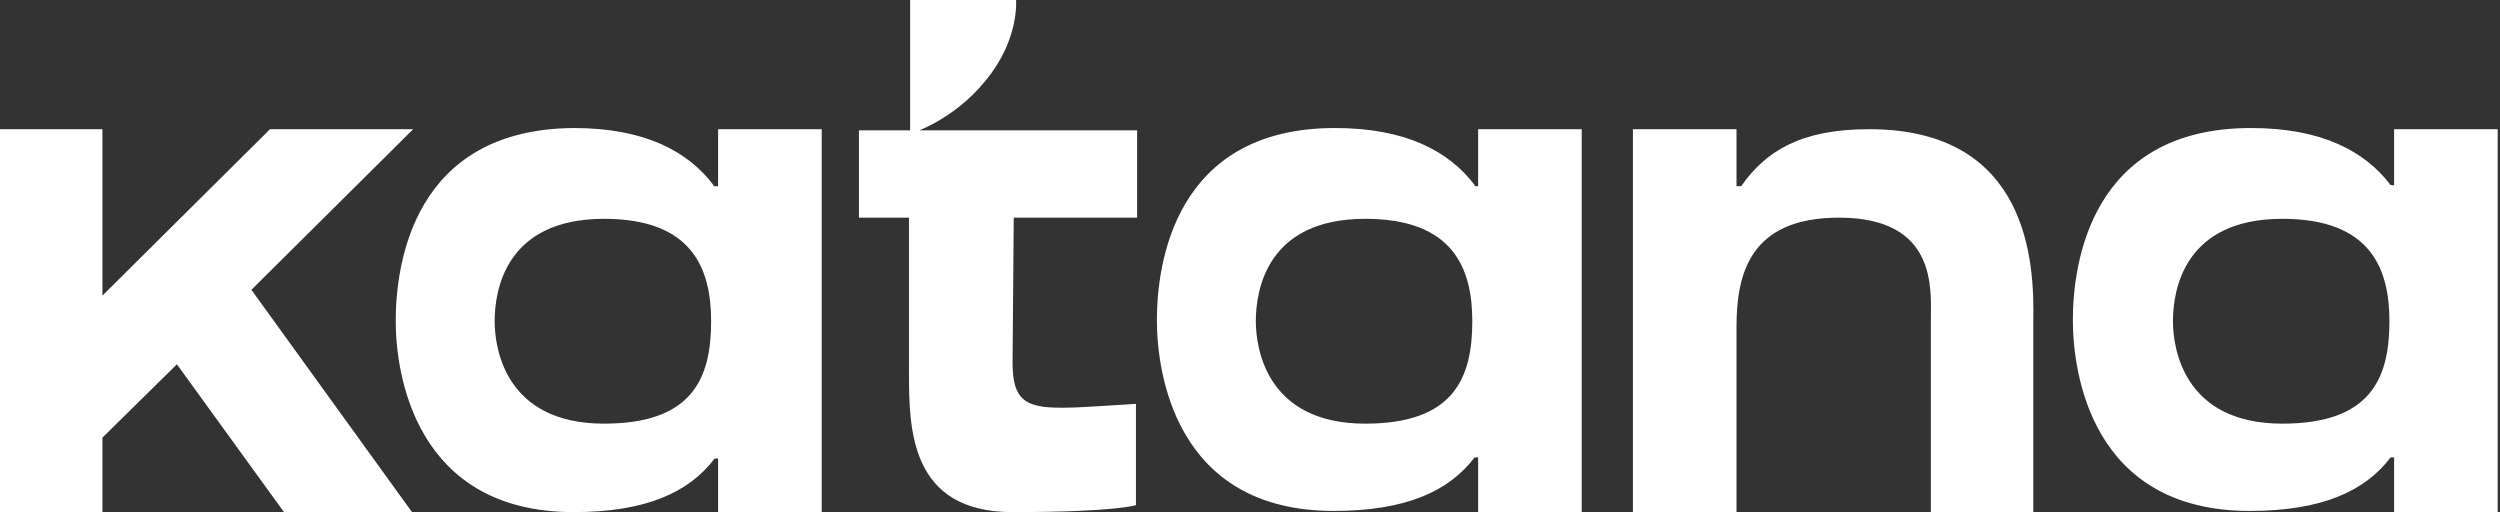 <?xml version="1.0" encoding="utf-8"?>
<!-- Generator: Adobe Illustrator 26.0.2, SVG Export Plug-In . SVG Version: 6.00 Build 0)  -->
<svg version="1.1" id="Layer_1" xmlns="http://www.w3.org/2000/svg" xmlns:xlink="http://www.w3.org/1999/xlink" x="0px" y="0px"
	 viewBox="0 0 214.8 44" style="enable-background:new 0 0 214.8 44;" xml:space="preserve">
<rect x="0" y="0" width="214.8" height="44" fill="#333333" stroke="none"/>
<style type="text/css">
	.st0{fill:#FFFFFF;}
</style>
<path class="st0" d="M35.5,11.1H23.2L8.8,25.4V11.1H0V44h8.8v-6.4l6.4-6.3L24.4,44h11L21.6,24.9L35.5,11.1z M61.3,15.9
	c-2.2-2.9-5.9-4.9-12-4.9C35.5,11.1,34,22.7,34,27.6C34,32,35.6,44,49.3,44c6.2,0,9.9-1.7,12.1-4.6h0.3V44h8.9V11.1h-8.9V16h-0.4
	V15.9z M51.9,36.4c-8.5,0-9.4-6.5-9.4-8.8c0-2.6,0.9-8.8,9.4-8.8c7.6,0,9.2,4.3,9.2,8.8C61.1,32.5,59.5,36.4,51.9,36.4L51.9,36.4z
	 M87.1,18.7h10.6v-7.5H73.8v7.5h4.3v13.2c0,4.8,0,12.1,8.9,12.1s10.6-0.6,10.6-0.6v-8.7C89.1,35.2,87,35.8,87,31.1L87.1,18.7
	L87.1,18.7z M126.7,15.9c-2.2-2.9-5.9-4.9-12-4.9c-13.8,0-15.3,11.7-15.3,16.5c0,4.4,1.5,16.4,15.2,16.4c6.2,0,9.9-1.7,12.1-4.6h0.3
	V44h8.9V11.1H127V16h-0.3V15.9z M117.3,36.4c-8.5,0-9.4-6.5-9.4-8.8c0-2.6,0.9-8.8,9.4-8.8c7.6,0,9.2,4.3,9.2,8.8
	C126.5,32.5,124.9,36.4,117.3,36.4L117.3,36.4z M160.6,11.1c-5.9,0-8.9,1.9-11,4.9h-0.4v-4.9h-8.9V44h8.9V28.1
	c0-4.5,1.1-9.4,8.8-9.4c8.5,0,7.9,6.2,7.9,8.8V44h8.8V27.6C174.8,22.7,174.4,11.1,160.6,11.1L160.6,11.1z M205.4,15.9
	c-2.2-2.9-5.9-4.9-12-4.9c-13.8,0-15.3,11.7-15.3,16.5c0,4.4,1.5,16.4,15.2,16.4c6.2,0,9.9-1.7,12.1-4.6h0.3V44h8.9V11.1h-8.9V16
	C205.9,15.9,205.4,15.9,205.4,15.9z M196.1,36.4c-8.5,0-9.4-6.5-9.4-8.8c0-2.6,0.9-8.8,9.4-8.8c7.6,0,9.2,4.3,9.2,8.8
	C205.3,32.5,203.7,36.4,196.1,36.4L196.1,36.4z M78.2,0v11.5c0,0,3.7-1.1,6.5-4.6C87.6,3.4,87.3,0,87.3,0H78.2L78.2,0z"/>
</svg>

